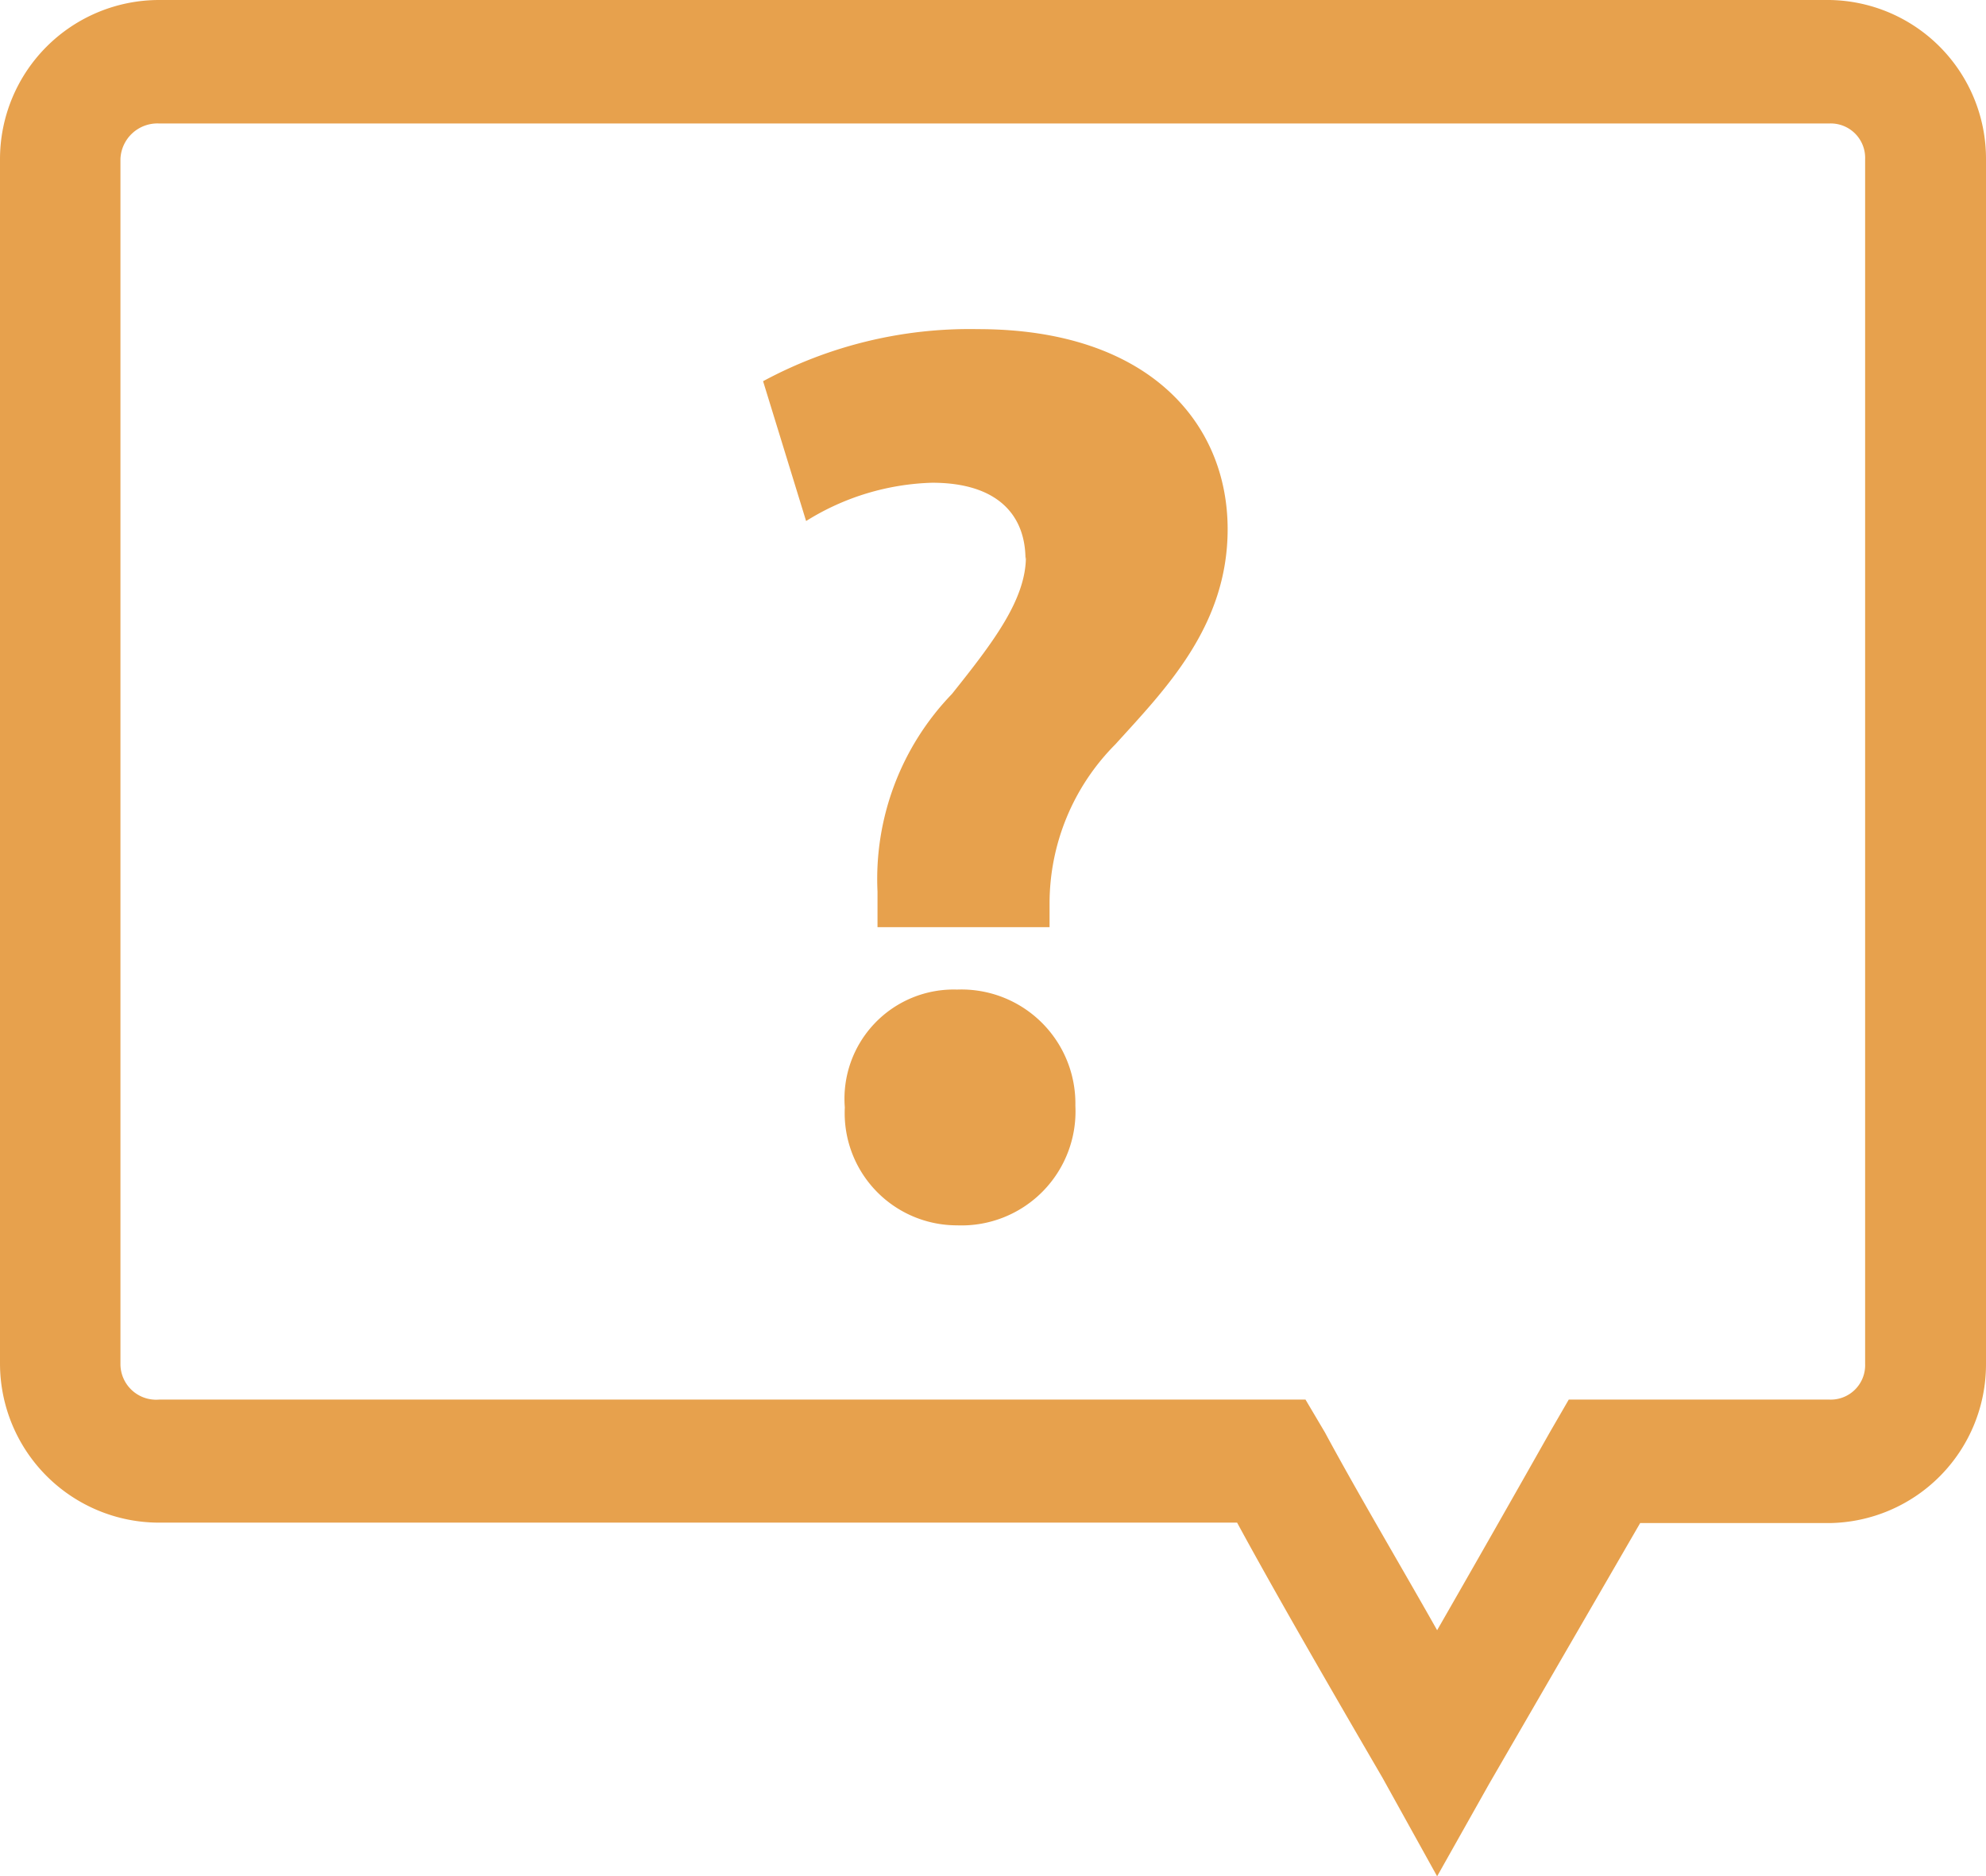 <svg xmlns="http://www.w3.org/2000/svg" viewBox="0 0 46.17 43.61"><defs><style>.cls-1{fill:#e7a14d;fill-rule:evenodd;}</style></defs><g id="Calque_2" data-name="Calque 2"><g id="Calque_1-2" data-name="Calque 1"><path class="cls-1" d="M33.41,43.61l-1.27-2.29c-1.34-2.3-2.55-4.4-3.38-5.93H3.7A3.7,3.7,0,0,1,0,31.69V3.7A3.7,3.7,0,0,1,3.7,0H42.53a3.69,3.69,0,0,1,3.64,3.7v28a3.69,3.69,0,0,1-3.64,3.7h-4.4l-3.51,6.06ZM3.7,2.87h0a.86.86,0,0,0-.9.83v28a.83.83,0,0,0,.9.83H30.35l.45.76c.76,1.41,1.78,3.13,2.61,4.6.77-1.34,1.79-3.13,2.62-4.6l.44-.76h6.06a.8.8,0,0,0,.83-.83V3.7a.8.8,0,0,0-.83-.83Z"/><path class="cls-1" d="M23.85,12.94c0,1-.77,2-1.72,3.19a6.19,6.19,0,0,0-1.73,4.59v.83h4V21a5.24,5.24,0,0,1,1.53-3.7c1.15-1.27,2.61-2.74,2.61-5,0-2.48-1.85-4.65-5.8-4.65a10.12,10.12,0,0,0-5,1.21l1,3.25a5.83,5.83,0,0,1,2.93-.89c1.53,0,2.17.76,2.17,1.78Z"/><path class="cls-1" d="M25,25.7A2.65,2.65,0,0,0,22.25,23a2.54,2.54,0,0,0-2.61,2.74,2.61,2.61,0,0,0,2.61,2.74A2.65,2.65,0,0,0,25,25.7Z"/></g></g></svg>